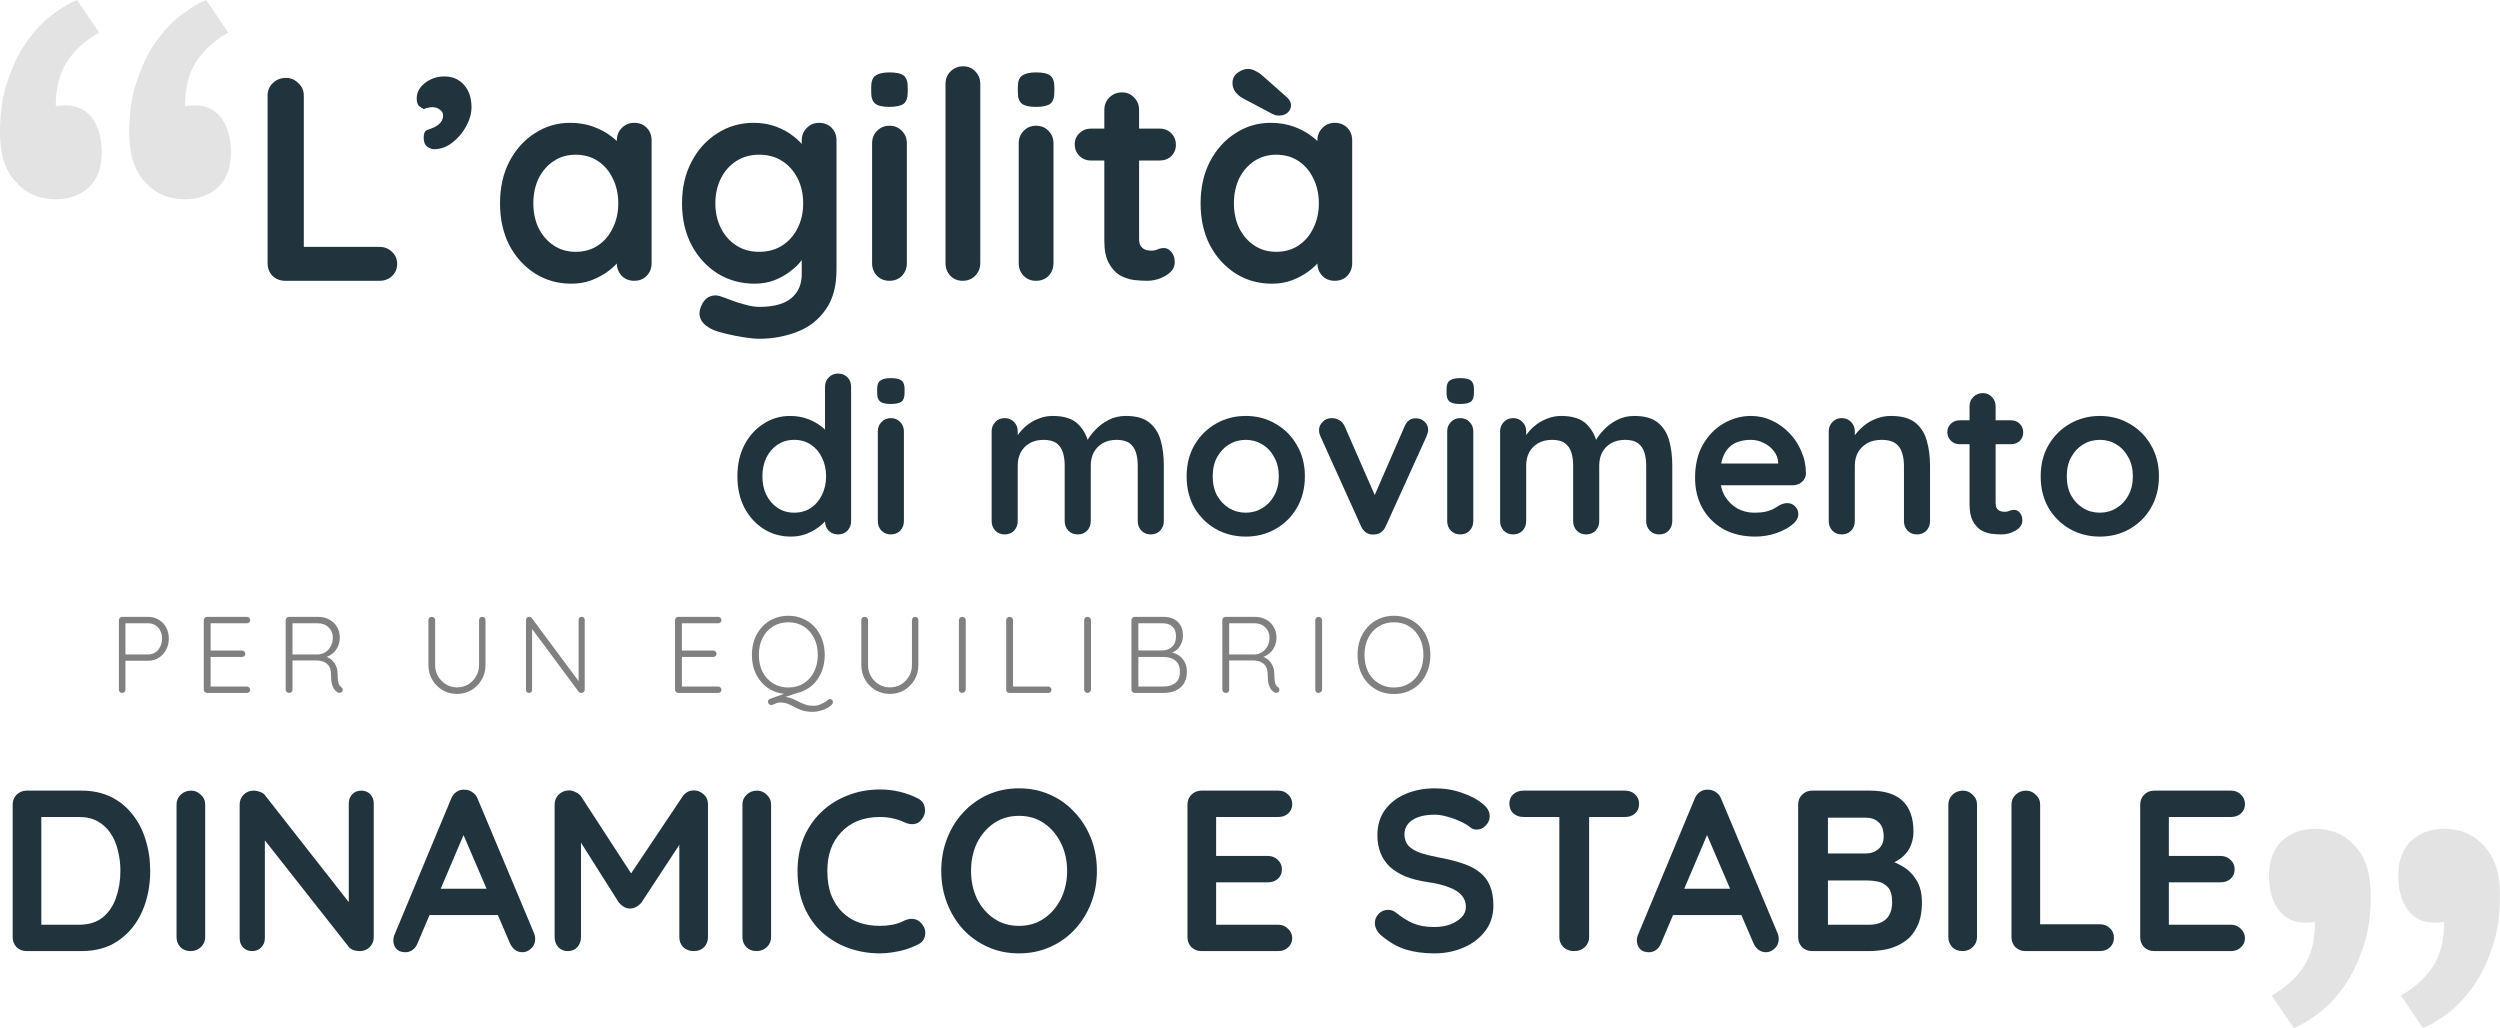 <svg xmlns="http://www.w3.org/2000/svg" width="552" height="227" viewBox="0 0 552 227" fill="none"><path d="M529.529 193.365C529.529 190.122 530.441 187.583 532.264 185.75C534.218 183.917 536.693 183 539.69 183C543.337 183 546.268 184.269 548.483 186.808C550.828 189.205 552 192.872 552 197.808C552 202.462 551.349 206.481 550.046 209.865C548.874 213.25 547.375 216.141 545.552 218.538C543.858 220.795 542.034 222.628 540.08 224.038C538.126 225.449 536.433 226.436 535 227L530.115 219.808C533.111 218.115 535.456 216 537.149 213.462C538.843 210.923 539.69 207.609 539.69 203.519C539.169 203.66 538.452 203.731 537.54 203.731C535.065 203.731 533.111 202.814 531.678 200.981C530.245 199.006 529.529 196.468 529.529 193.365ZM501 193.365C501 190.122 501.912 187.583 503.736 185.75C505.69 183.917 508.165 183 511.161 183C514.808 183 517.739 184.269 519.954 186.808C522.299 189.205 523.471 192.872 523.471 197.808C523.471 202.462 522.82 206.481 521.517 209.865C520.345 213.25 518.847 216.141 517.023 218.538C515.33 220.795 513.506 222.628 511.552 224.038C509.598 225.449 507.904 226.436 506.471 227L501.586 219.808C504.582 218.115 506.927 216 508.621 213.462C510.314 210.923 511.161 207.609 511.161 203.519C510.64 203.66 509.923 203.731 509.011 203.731C506.536 203.731 504.582 202.814 503.149 200.981C501.716 199.006 501 196.468 501 193.365Z" fill="#E3E3E3"></path><path d="M22.471 33.635C22.471 36.878 21.559 39.417 19.736 41.25C17.782 43.083 15.306 44 12.31 44C8.663 44 5.732 42.731 3.517 40.192C1.172 37.795 0 34.128 0 29.192C0 24.538 0.651 20.519 1.954 17.135C3.126 13.75 4.625 10.859 6.448 8.462C8.142 6.205 9.966 4.372 11.919 2.962C13.874 1.551 15.567 0.564 17 0L21.885 7.192C18.889 8.885 16.544 11 14.851 13.539C13.157 16.077 12.31 19.391 12.31 23.481C12.831 23.34 13.548 23.269 14.46 23.269C16.935 23.269 18.889 24.186 20.322 26.019C21.755 27.994 22.471 30.532 22.471 33.635ZM51 33.635C51 36.878 50.088 39.417 48.264 41.25C46.31 43.083 43.835 44 40.839 44C37.192 44 34.261 42.731 32.046 40.192C29.701 37.795 28.529 34.128 28.529 29.192C28.529 24.538 29.18 20.519 30.483 17.135C31.655 13.75 33.153 10.859 34.977 8.462C36.67 6.205 38.494 4.372 40.448 2.962C42.402 1.551 44.096 0.564 45.529 0L50.414 7.192C47.418 8.885 45.073 11 43.379 13.539C41.686 16.077 40.839 19.391 40.839 23.481C41.36 23.34 42.077 23.269 42.989 23.269C45.464 23.269 47.418 24.186 48.851 26.019C50.283 27.994 51 30.532 51 33.635Z" fill="#E3E3E3"></path><path d="M83.785 54.512C84.895 54.512 85.812 54.875 86.537 55.6C87.305 56.283 87.689 57.179 87.689 58.288C87.689 59.355 87.305 60.251 86.537 60.976C85.812 61.659 84.895 62 83.785 62H62.985C61.876 62 60.937 61.637 60.169 60.912C59.444 60.144 59.081 59.205 59.081 58.096V21.104C59.081 19.995 59.465 19.077 60.233 18.352C61.001 17.584 61.983 17.2 63.177 17.2C64.201 17.2 65.097 17.584 65.865 18.352C66.676 19.077 67.081 19.995 67.081 21.104V55.6L65.673 54.512H83.785Z" fill="#21343E"></path><path d="M104.107 23.664C104.107 25.072 103.701 26.501 102.891 27.952C102.123 29.36 101.099 30.555 99.819 31.536C98.581 32.475 97.259 32.944 95.851 32.944C95.381 32.944 94.869 32.752 94.315 32.368C93.803 31.984 93.547 31.323 93.547 30.384C93.547 29.403 93.845 28.827 94.443 28.656C95.083 28.443 95.616 28.229 96.043 28.016C96.597 27.717 97.024 27.376 97.323 26.992C97.664 26.565 97.835 26.053 97.835 25.456C97.835 24.987 97.6 24.581 97.131 24.24C96.704 23.856 96.128 23.664 95.403 23.664C95.147 23.664 94.848 23.707 94.507 23.792C94.165 23.835 93.867 23.941 93.611 24.112C93.184 23.899 92.8 23.643 92.459 23.344C92.16 23.003 92.011 22.469 92.011 21.744C92.011 20.421 92.608 19.291 93.803 18.352C95.04 17.371 96.469 16.88 98.091 16.88C99.925 16.88 101.376 17.499 102.443 18.736C103.552 19.973 104.107 21.616 104.107 23.664Z" fill="#21343E"></path><path d="M140.036 27.12C141.145 27.12 142.062 27.483 142.788 28.208C143.513 28.933 143.876 29.872 143.876 31.024V58.096C143.876 59.205 143.513 60.144 142.788 60.912C142.062 61.637 141.145 62 140.036 62C138.926 62 138.009 61.637 137.284 60.912C136.558 60.144 136.196 59.205 136.196 58.096V54.96L137.604 55.536C137.604 56.091 137.305 56.773 136.708 57.584C136.11 58.352 135.3 59.12 134.276 59.888C133.252 60.656 132.036 61.317 130.628 61.872C129.262 62.384 127.769 62.64 126.148 62.64C123.204 62.64 120.537 61.893 118.148 60.4C115.758 58.864 113.86 56.773 112.452 54.128C111.086 51.44 110.404 48.368 110.404 44.912C110.404 41.413 111.086 38.341 112.452 35.696C113.86 33.008 115.737 30.917 118.084 29.424C120.43 27.888 123.033 27.12 125.892 27.12C127.726 27.12 129.412 27.397 130.948 27.952C132.484 28.507 133.806 29.211 134.916 30.064C136.068 30.917 136.942 31.792 137.54 32.688C138.18 33.541 138.5 34.267 138.5 34.864L136.196 35.696V31.024C136.196 29.915 136.558 28.997 137.284 28.272C138.009 27.504 138.926 27.12 140.036 27.12ZM127.108 55.6C128.985 55.6 130.628 55.131 132.036 54.192C133.444 53.253 134.532 51.973 135.3 50.352C136.11 48.731 136.516 46.917 136.516 44.912C136.516 42.864 136.11 41.029 135.3 39.408C134.532 37.787 133.444 36.507 132.036 35.568C130.628 34.629 128.985 34.16 127.108 34.16C125.273 34.16 123.652 34.629 122.244 35.568C120.836 36.507 119.726 37.787 118.916 39.408C118.148 41.029 117.764 42.864 117.764 44.912C117.764 46.917 118.148 48.731 118.916 50.352C119.726 51.973 120.836 53.253 122.244 54.192C123.652 55.131 125.273 55.6 127.108 55.6Z" fill="#21343E"></path><path d="M166.399 27.12C168.191 27.12 169.834 27.397 171.327 27.952C172.821 28.507 174.101 29.211 175.167 30.064C176.277 30.917 177.13 31.792 177.727 32.688C178.367 33.541 178.687 34.267 178.687 34.864L177.023 35.696V31.024C177.023 29.915 177.386 28.997 178.111 28.272C178.837 27.504 179.754 27.12 180.863 27.12C181.973 27.12 182.89 27.483 183.615 28.208C184.341 28.933 184.703 29.872 184.703 31.024V59.504C184.703 63.216 183.893 66.181 182.271 68.4C180.693 70.661 178.602 72.283 175.999 73.264C173.397 74.288 170.602 74.8 167.615 74.8C166.762 74.8 165.653 74.693 164.287 74.48C162.922 74.267 161.621 74.011 160.383 73.712C159.146 73.413 158.207 73.136 157.567 72.88C156.287 72.325 155.391 71.621 154.879 70.768C154.41 69.957 154.325 69.083 154.623 68.144C155.007 66.907 155.626 66.053 156.479 65.584C157.333 65.157 158.229 65.115 159.167 65.456C159.594 65.584 160.298 65.84 161.279 66.224C162.261 66.608 163.327 66.949 164.479 67.248C165.674 67.589 166.719 67.76 167.615 67.76C170.815 67.76 173.183 67.12 174.719 65.84C176.255 64.56 177.023 62.789 177.023 60.528V54.96L177.791 55.536C177.791 56.091 177.493 56.773 176.895 57.584C176.341 58.352 175.551 59.12 174.527 59.888C173.546 60.656 172.373 61.317 171.007 61.872C169.642 62.384 168.191 62.64 166.655 62.64C163.626 62.64 160.895 61.893 158.463 60.4C156.031 58.864 154.111 56.773 152.703 54.128C151.295 51.44 150.591 48.368 150.591 44.912C150.591 41.413 151.295 38.341 152.703 35.696C154.111 33.008 156.01 30.917 158.399 29.424C160.789 27.888 163.455 27.12 166.399 27.12ZM167.615 34.16C165.695 34.16 164.01 34.629 162.559 35.568C161.109 36.507 159.978 37.787 159.167 39.408C158.357 41.029 157.951 42.864 157.951 44.912C157.951 46.917 158.357 48.731 159.167 50.352C159.978 51.973 161.109 53.253 162.559 54.192C164.01 55.131 165.695 55.6 167.615 55.6C169.578 55.6 171.285 55.131 172.735 54.192C174.186 53.253 175.317 51.973 176.127 50.352C176.938 48.731 177.343 46.917 177.343 44.912C177.343 42.864 176.938 41.029 176.127 39.408C175.317 37.787 174.186 36.507 172.735 35.568C171.285 34.629 169.578 34.16 167.615 34.16Z" fill="#21343E"></path><path d="M200.236 58.096C200.236 59.205 199.873 60.144 199.148 60.912C198.422 61.637 197.505 62 196.396 62C195.286 62 194.369 61.637 193.644 60.912C192.918 60.144 192.556 59.205 192.556 58.096V31.664C192.556 30.555 192.918 29.637 193.644 28.912C194.369 28.144 195.286 27.76 196.396 27.76C197.505 27.76 198.422 28.144 199.148 28.912C199.873 29.637 200.236 30.555 200.236 31.664V58.096ZM196.332 23.6C194.881 23.6 193.857 23.365 193.26 22.896C192.662 22.427 192.364 21.595 192.364 20.4V19.184C192.364 17.947 192.684 17.115 193.324 16.688C194.006 16.219 195.03 15.984 196.396 15.984C197.889 15.984 198.934 16.219 199.532 16.688C200.129 17.157 200.428 17.989 200.428 19.184V20.4C200.428 21.637 200.108 22.491 199.468 22.96C198.828 23.387 197.782 23.6 196.332 23.6Z" fill="#21343E"></path><path d="M216.449 58.096C216.449 59.205 216.065 60.144 215.297 60.912C214.571 61.637 213.654 62 212.545 62C211.478 62 210.582 61.637 209.857 60.912C209.131 60.144 208.769 59.205 208.769 58.096V18.544C208.769 17.435 209.131 16.517 209.857 15.792C210.625 15.024 211.563 14.64 212.673 14.64C213.782 14.64 214.678 15.024 215.361 15.792C216.086 16.517 216.449 17.435 216.449 18.544V58.096Z" fill="#21343E"></path><path d="M232.611 58.096C232.611 59.205 232.248 60.144 231.523 60.912C230.797 61.637 229.88 62 228.771 62C227.661 62 226.744 61.637 226.019 60.912C225.293 60.144 224.931 59.205 224.931 58.096V31.664C224.931 30.555 225.293 29.637 226.019 28.912C226.744 28.144 227.661 27.76 228.771 27.76C229.88 27.76 230.797 28.144 231.523 28.912C232.248 29.637 232.611 30.555 232.611 31.664V58.096ZM228.707 23.6C227.256 23.6 226.232 23.365 225.635 22.896C225.037 22.427 224.739 21.595 224.739 20.4V19.184C224.739 17.947 225.059 17.115 225.699 16.688C226.381 16.219 227.405 15.984 228.771 15.984C230.264 15.984 231.309 16.219 231.907 16.688C232.504 17.157 232.803 17.989 232.803 19.184V20.4C232.803 21.637 232.483 22.491 231.843 22.96C231.203 23.387 230.157 23.6 228.707 23.6Z" fill="#21343E"></path><path d="M240.888 28.4H256.056C257.08 28.4 257.933 28.741 258.616 29.424C259.298 30.107 259.64 30.96 259.64 31.984C259.64 32.965 259.298 33.797 258.616 34.48C257.933 35.12 257.08 35.44 256.056 35.44H240.888C239.864 35.44 239.01 35.099 238.328 34.416C237.645 33.733 237.304 32.88 237.304 31.856C237.304 30.875 237.645 30.064 238.328 29.424C239.01 28.741 239.864 28.4 240.888 28.4ZM247.736 20.4C248.845 20.4 249.741 20.784 250.424 21.552C251.149 22.277 251.512 23.195 251.512 24.304V52.784C251.512 53.381 251.618 53.872 251.832 54.256C252.088 54.64 252.408 54.917 252.792 55.088C253.218 55.259 253.666 55.344 254.136 55.344C254.648 55.344 255.117 55.259 255.544 55.088C255.97 54.875 256.461 54.768 257.016 54.768C257.613 54.768 258.146 55.045 258.616 55.6C259.128 56.155 259.384 56.923 259.384 57.904C259.384 59.099 258.722 60.08 257.4 60.848C256.12 61.616 254.733 62 253.24 62C252.344 62 251.341 61.936 250.232 61.808C249.165 61.637 248.141 61.275 247.16 60.72C246.221 60.123 245.432 59.227 244.792 58.032C244.152 56.837 243.832 55.195 243.832 53.104V24.304C243.832 23.195 244.194 22.277 244.92 21.552C245.688 20.784 246.626 20.4 247.736 20.4Z" fill="#21343E"></path><path d="M294.723 27.12C295.833 27.12 296.75 27.483 297.475 28.208C298.201 28.933 298.563 29.872 298.563 31.024V58.096C298.563 59.205 298.201 60.144 297.475 60.912C296.75 61.637 295.833 62 294.723 62C293.614 62 292.697 61.637 291.971 60.912C291.246 60.144 290.883 59.205 290.883 58.096V54.96L292.291 55.536C292.291 56.091 291.993 56.773 291.395 57.584C290.798 58.352 289.987 59.12 288.963 59.888C287.939 60.656 286.723 61.317 285.315 61.872C283.95 62.384 282.457 62.64 280.835 62.64C277.891 62.64 275.225 61.893 272.835 60.4C270.446 58.864 268.547 56.773 267.139 54.128C265.774 51.44 265.091 48.368 265.091 44.912C265.091 41.413 265.774 38.341 267.139 35.696C268.547 33.008 270.425 30.917 272.771 29.424C275.118 27.888 277.721 27.12 280.579 27.12C282.414 27.12 284.099 27.397 285.635 27.952C287.171 28.507 288.494 29.211 289.603 30.064C290.755 30.917 291.63 31.792 292.227 32.688C292.867 33.541 293.187 34.267 293.187 34.864L290.883 35.696V31.024C290.883 29.915 291.246 28.997 291.971 28.272C292.697 27.504 293.614 27.12 294.723 27.12ZM281.795 55.6C283.673 55.6 285.315 55.131 286.723 54.192C288.131 53.253 289.219 51.973 289.987 50.352C290.798 48.731 291.203 46.917 291.203 44.912C291.203 42.864 290.798 41.029 289.987 39.408C289.219 37.787 288.131 36.507 286.723 35.568C285.315 34.629 283.673 34.16 281.795 34.16C279.961 34.16 278.339 34.629 276.931 35.568C275.523 36.507 274.414 37.787 273.603 39.408C272.835 41.029 272.451 42.864 272.451 44.912C272.451 46.917 272.835 48.731 273.603 50.352C274.414 51.973 275.523 53.253 276.931 54.192C278.339 55.131 279.961 55.6 281.795 55.6ZM282.371 25.52C282.158 25.52 281.923 25.499 281.667 25.456C281.411 25.371 281.155 25.264 280.899 25.136L274.499 21.744C273.731 21.317 273.134 20.805 272.707 20.208C272.323 19.611 272.131 18.992 272.131 18.352C272.131 17.371 272.515 16.603 273.283 16.048C274.051 15.493 274.798 15.216 275.523 15.216C276.121 15.216 276.675 15.365 277.187 15.664C277.742 15.92 278.233 16.24 278.659 16.624L284.163 21.488C284.761 22.043 285.059 22.619 285.059 23.216C285.059 23.899 284.803 24.453 284.291 24.88C283.822 25.307 283.182 25.52 282.371 25.52Z" fill="#21343E"></path><path d="M185.042 82.48C185.874 82.48 186.562 82.752 187.106 83.296C187.65 83.84 187.922 84.544 187.922 85.408V115.072C187.922 115.904 187.65 116.608 187.106 117.184C186.562 117.728 185.874 118 185.042 118C184.21 118 183.522 117.728 182.978 117.184C182.434 116.608 182.162 115.904 182.162 115.072V112.72L183.218 113.152C183.218 113.568 182.994 114.08 182.546 114.688C182.098 115.264 181.49 115.84 180.722 116.416C179.954 116.992 179.042 117.488 177.986 117.904C176.962 118.288 175.842 118.48 174.626 118.48C172.418 118.48 170.418 117.92 168.626 116.8C166.834 115.648 165.41 114.08 164.354 112.096C163.33 110.08 162.818 107.776 162.818 105.184C162.818 102.56 163.33 100.256 164.354 98.272C165.41 96.256 166.818 94.688 168.578 93.568C170.338 92.416 172.29 91.84 174.434 91.84C175.81 91.84 177.074 92.048 178.226 92.464C179.378 92.88 180.37 93.408 181.202 94.048C182.066 94.688 182.722 95.344 183.17 96.016C183.65 96.656 183.89 97.2 183.89 97.648L182.162 98.272V85.408C182.162 84.576 182.434 83.888 182.978 83.344C183.522 82.768 184.21 82.48 185.042 82.48ZM175.346 113.2C176.754 113.2 177.986 112.848 179.042 112.144C180.098 111.44 180.914 110.48 181.49 109.264C182.098 108.048 182.402 106.688 182.402 105.184C182.402 103.648 182.098 102.272 181.49 101.056C180.914 99.84 180.098 98.88 179.042 98.176C177.986 97.472 176.754 97.12 175.346 97.12C173.97 97.12 172.754 97.472 171.698 98.176C170.642 98.88 169.81 99.84 169.202 101.056C168.626 102.272 168.338 103.648 168.338 105.184C168.338 106.688 168.626 108.048 169.202 109.264C169.81 110.48 170.642 111.44 171.698 112.144C172.754 112.848 173.97 113.2 175.346 113.2Z" fill="#21343E"></path><path d="M199.583 115.072C199.583 115.904 199.311 116.608 198.767 117.184C198.223 117.728 197.535 118 196.703 118C195.871 118 195.183 117.728 194.639 117.184C194.095 116.608 193.823 115.904 193.823 115.072V95.248C193.823 94.416 194.095 93.728 194.639 93.184C195.183 92.608 195.871 92.32 196.703 92.32C197.535 92.32 198.223 92.608 198.767 93.184C199.311 93.728 199.583 94.416 199.583 95.248V115.072ZM196.655 89.2C195.567 89.2 194.799 89.024 194.351 88.672C193.903 88.32 193.679 87.696 193.679 86.8V85.888C193.679 84.96 193.919 84.336 194.399 84.016C194.911 83.664 195.679 83.488 196.703 83.488C197.823 83.488 198.607 83.664 199.055 84.016C199.503 84.368 199.727 84.992 199.727 85.888V86.8C199.727 87.728 199.487 88.368 199.007 88.72C198.527 89.04 197.743 89.2 196.655 89.2Z" fill="#21343E"></path><path d="M232.444 91.84C235.004 91.84 236.892 92.464 238.108 93.712C239.324 94.928 240.124 96.512 240.508 98.464L239.692 98.032L240.076 97.264C240.46 96.528 241.052 95.744 241.852 94.912C242.652 94.048 243.612 93.328 244.732 92.752C245.884 92.144 247.164 91.84 248.572 91.84C250.876 91.84 252.62 92.336 253.804 93.328C255.02 94.32 255.852 95.648 256.3 97.312C256.748 98.944 256.972 100.768 256.972 102.784V115.072C256.972 115.904 256.7 116.608 256.156 117.184C255.612 117.728 254.924 118 254.092 118C253.26 118 252.572 117.728 252.028 117.184C251.484 116.608 251.212 115.904 251.212 115.072V102.784C251.212 101.728 251.084 100.784 250.828 99.952C250.572 99.088 250.108 98.4 249.436 97.888C248.764 97.376 247.804 97.12 246.556 97.12C245.34 97.12 244.3 97.376 243.436 97.888C242.572 98.4 241.916 99.088 241.468 99.952C241.052 100.784 240.844 101.728 240.844 102.784V115.072C240.844 115.904 240.572 116.608 240.028 117.184C239.484 117.728 238.796 118 237.964 118C237.132 118 236.444 117.728 235.9 117.184C235.356 116.608 235.084 115.904 235.084 115.072V102.784C235.084 101.728 234.956 100.784 234.7 99.952C234.444 99.088 233.98 98.4 233.308 97.888C232.636 97.376 231.676 97.12 230.428 97.12C229.212 97.12 228.172 97.376 227.308 97.888C226.444 98.4 225.788 99.088 225.34 99.952C224.924 100.784 224.716 101.728 224.716 102.784V115.072C224.716 115.904 224.444 116.608 223.9 117.184C223.356 117.728 222.668 118 221.836 118C221.004 118 220.316 117.728 219.772 117.184C219.228 116.608 218.956 115.904 218.956 115.072V95.248C218.956 94.416 219.228 93.728 219.772 93.184C220.316 92.608 221.004 92.32 221.836 92.32C222.668 92.32 223.356 92.608 223.9 93.184C224.444 93.728 224.716 94.416 224.716 95.248V97.312L223.996 97.168C224.284 96.624 224.684 96.048 225.196 95.44C225.708 94.8 226.332 94.208 227.068 93.664C227.804 93.12 228.62 92.688 229.516 92.368C230.412 92.016 231.388 91.84 232.444 91.84Z" fill="#21343E"></path><path d="M288.118 105.184C288.118 107.808 287.526 110.128 286.342 112.144C285.19 114.128 283.622 115.68 281.638 116.8C279.686 117.92 277.494 118.48 275.062 118.48C272.63 118.48 270.422 117.92 268.438 116.8C266.486 115.68 264.918 114.128 263.734 112.144C262.582 110.128 262.006 107.808 262.006 105.184C262.006 102.56 262.582 100.256 263.734 98.272C264.918 96.256 266.486 94.688 268.438 93.568C270.422 92.416 272.63 91.84 275.062 91.84C277.494 91.84 279.686 92.416 281.638 93.568C283.622 94.688 285.19 96.256 286.342 98.272C287.526 100.256 288.118 102.56 288.118 105.184ZM282.358 105.184C282.358 103.552 282.022 102.144 281.35 100.96C280.71 99.744 279.83 98.8 278.71 98.128C277.622 97.456 276.406 97.12 275.062 97.12C273.718 97.12 272.486 97.456 271.366 98.128C270.278 98.8 269.398 99.744 268.726 100.96C268.086 102.144 267.766 103.552 267.766 105.184C267.766 106.784 268.086 108.192 268.726 109.408C269.398 110.592 270.278 111.52 271.366 112.192C272.486 112.864 273.718 113.2 275.062 113.2C276.406 113.2 277.622 112.864 278.71 112.192C279.83 111.52 280.71 110.592 281.35 109.408C282.022 108.192 282.358 106.784 282.358 105.184Z" fill="#21343E"></path><path d="M294.077 92.32C294.685 92.32 295.245 92.48 295.757 92.8C296.269 93.088 296.653 93.536 296.909 94.144L303.965 110.272L302.909 110.752L310.109 94.192C310.653 92.912 311.501 92.304 312.653 92.368C313.453 92.368 314.093 92.624 314.573 93.136C315.085 93.616 315.341 94.224 315.341 94.96C315.341 95.184 315.293 95.424 315.197 95.68C315.133 95.936 315.053 96.176 314.957 96.4L305.981 116.176C305.469 117.328 304.653 117.936 303.533 118C302.925 118.096 302.333 117.984 301.757 117.664C301.213 117.344 300.797 116.848 300.509 116.176L291.581 96.4C291.517 96.24 291.437 96.032 291.341 95.776C291.277 95.52 291.245 95.216 291.245 94.864C291.245 94.288 291.501 93.728 292.013 93.184C292.525 92.608 293.213 92.32 294.077 92.32Z" fill="#21343E"></path><path d="M325.302 115.072C325.302 115.904 325.03 116.608 324.486 117.184C323.942 117.728 323.254 118 322.422 118C321.59 118 320.902 117.728 320.358 117.184C319.814 116.608 319.542 115.904 319.542 115.072V95.248C319.542 94.416 319.814 93.728 320.358 93.184C320.902 92.608 321.59 92.32 322.422 92.32C323.254 92.32 323.942 92.608 324.486 93.184C325.03 93.728 325.302 94.416 325.302 95.248V115.072ZM322.374 89.2C321.286 89.2 320.518 89.024 320.07 88.672C319.622 88.32 319.398 87.696 319.398 86.8V85.888C319.398 84.96 319.638 84.336 320.118 84.016C320.63 83.664 321.398 83.488 322.422 83.488C323.542 83.488 324.326 83.664 324.774 84.016C325.222 84.368 325.446 84.992 325.446 85.888V86.8C325.446 87.728 325.206 88.368 324.726 88.72C324.246 89.04 323.462 89.2 322.374 89.2Z" fill="#21343E"></path><path d="M344.71 91.84C347.27 91.84 349.158 92.464 350.374 93.712C351.59 94.928 352.39 96.512 352.774 98.464L351.958 98.032L352.342 97.264C352.726 96.528 353.318 95.744 354.118 94.912C354.918 94.048 355.878 93.328 356.998 92.752C358.15 92.144 359.43 91.84 360.838 91.84C363.142 91.84 364.886 92.336 366.07 93.328C367.286 94.32 368.118 95.648 368.566 97.312C369.014 98.944 369.238 100.768 369.238 102.784V115.072C369.238 115.904 368.966 116.608 368.422 117.184C367.878 117.728 367.19 118 366.358 118C365.526 118 364.838 117.728 364.294 117.184C363.75 116.608 363.478 115.904 363.478 115.072V102.784C363.478 101.728 363.35 100.784 363.094 99.952C362.838 99.088 362.374 98.4 361.702 97.888C361.03 97.376 360.07 97.12 358.822 97.12C357.606 97.12 356.566 97.376 355.702 97.888C354.838 98.4 354.182 99.088 353.734 99.952C353.318 100.784 353.11 101.728 353.11 102.784V115.072C353.11 115.904 352.838 116.608 352.294 117.184C351.75 117.728 351.062 118 350.23 118C349.398 118 348.71 117.728 348.166 117.184C347.622 116.608 347.35 115.904 347.35 115.072V102.784C347.35 101.728 347.222 100.784 346.966 99.952C346.71 99.088 346.246 98.4 345.574 97.888C344.902 97.376 343.942 97.12 342.694 97.12C341.478 97.12 340.438 97.376 339.574 97.888C338.71 98.4 338.054 99.088 337.606 99.952C337.19 100.784 336.982 101.728 336.982 102.784V115.072C336.982 115.904 336.71 116.608 336.166 117.184C335.622 117.728 334.934 118 334.102 118C333.27 118 332.582 117.728 332.038 117.184C331.494 116.608 331.222 115.904 331.222 115.072V95.248C331.222 94.416 331.494 93.728 332.038 93.184C332.582 92.608 333.27 92.32 334.102 92.32C334.934 92.32 335.622 92.608 336.166 93.184C336.71 93.728 336.982 94.416 336.982 95.248V97.312L336.262 97.168C336.55 96.624 336.95 96.048 337.462 95.44C337.974 94.8 338.598 94.208 339.334 93.664C340.07 93.12 340.886 92.688 341.782 92.368C342.678 92.016 343.654 91.84 344.71 91.84Z" fill="#21343E"></path><path d="M387.568 118.48C384.848 118.48 382.48 117.92 380.464 116.8C378.48 115.648 376.944 114.096 375.856 112.144C374.8 110.192 374.272 107.984 374.272 105.52C374.272 102.64 374.848 100.192 376 98.176C377.184 96.128 378.72 94.56 380.608 93.472C382.496 92.384 384.496 91.84 386.608 91.84C388.24 91.84 389.776 92.176 391.216 92.848C392.688 93.52 393.984 94.448 395.104 95.632C396.224 96.784 397.104 98.128 397.744 99.664C398.416 101.2 398.752 102.832 398.752 104.56C398.72 105.328 398.416 105.952 397.84 106.432C397.264 106.912 396.592 107.152 395.824 107.152H377.488L376.048 102.352H393.664L392.608 103.312V102.016C392.544 101.088 392.208 100.256 391.6 99.52C391.024 98.784 390.288 98.208 389.392 97.792C388.528 97.344 387.6 97.12 386.608 97.12C385.648 97.12 384.752 97.248 383.92 97.504C383.088 97.76 382.368 98.192 381.76 98.8C381.152 99.408 380.672 100.224 380.32 101.248C379.968 102.272 379.792 103.568 379.792 105.136C379.792 106.864 380.144 108.336 380.848 109.552C381.584 110.736 382.512 111.648 383.632 112.288C384.784 112.896 386 113.2 387.28 113.2C388.464 113.2 389.408 113.104 390.112 112.912C390.816 112.72 391.376 112.496 391.792 112.24C392.24 111.952 392.64 111.712 392.992 111.52C393.568 111.232 394.112 111.088 394.624 111.088C395.328 111.088 395.904 111.328 396.352 111.808C396.832 112.288 397.072 112.848 397.072 113.488C397.072 114.352 396.624 115.136 395.728 115.84C394.896 116.544 393.728 117.168 392.224 117.712C390.72 118.224 389.168 118.48 387.568 118.48Z" fill="#21343E"></path><path d="M417.512 91.84C419.88 91.84 421.672 92.336 422.888 93.328C424.136 94.32 424.984 95.648 425.432 97.312C425.912 98.944 426.152 100.768 426.152 102.784V115.072C426.152 115.904 425.88 116.608 425.336 117.184C424.792 117.728 424.104 118 423.272 118C422.44 118 421.752 117.728 421.208 117.184C420.664 116.608 420.392 115.904 420.392 115.072V102.784C420.392 101.728 420.248 100.784 419.96 99.952C419.704 99.088 419.224 98.4 418.52 97.888C417.816 97.376 416.808 97.12 415.496 97.12C414.216 97.12 413.128 97.376 412.232 97.888C411.368 98.4 410.696 99.088 410.216 99.952C409.768 100.784 409.544 101.728 409.544 102.784V115.072C409.544 115.904 409.272 116.608 408.728 117.184C408.184 117.728 407.496 118 406.664 118C405.832 118 405.144 117.728 404.6 117.184C404.056 116.608 403.784 115.904 403.784 115.072V95.248C403.784 94.416 404.056 93.728 404.6 93.184C405.144 92.608 405.832 92.32 406.664 92.32C407.496 92.32 408.184 92.608 408.728 93.184C409.272 93.728 409.544 94.416 409.544 95.248V97.312L408.824 97.168C409.112 96.624 409.528 96.048 410.072 95.44C410.616 94.8 411.256 94.208 411.992 93.664C412.728 93.12 413.56 92.688 414.488 92.368C415.416 92.016 416.424 91.84 417.512 91.84Z" fill="#21343E"></path><path d="M432.666 92.8H444.042C444.81 92.8 445.45 93.056 445.962 93.568C446.474 94.08 446.73 94.72 446.73 95.488C446.73 96.224 446.474 96.848 445.962 97.36C445.45 97.84 444.81 98.08 444.042 98.08H432.666C431.898 98.08 431.258 97.824 430.746 97.312C430.234 96.8 429.978 96.16 429.978 95.392C429.978 94.656 430.234 94.048 430.746 93.568C431.258 93.056 431.898 92.8 432.666 92.8ZM437.802 86.8C438.634 86.8 439.306 87.088 439.818 87.664C440.362 88.208 440.634 88.896 440.634 89.728V111.088C440.634 111.536 440.714 111.904 440.874 112.192C441.066 112.48 441.306 112.688 441.594 112.816C441.914 112.944 442.25 113.008 442.602 113.008C442.986 113.008 443.338 112.944 443.658 112.816C443.978 112.656 444.346 112.576 444.762 112.576C445.21 112.576 445.61 112.784 445.962 113.2C446.346 113.616 446.538 114.192 446.538 114.928C446.538 115.824 446.042 116.56 445.05 117.136C444.09 117.712 443.05 118 441.93 118C441.258 118 440.506 117.952 439.674 117.856C438.874 117.728 438.106 117.456 437.37 117.04C436.666 116.592 436.074 115.92 435.594 115.024C435.114 114.128 434.874 112.896 434.874 111.328V89.728C434.874 88.896 435.146 88.208 435.69 87.664C436.266 87.088 436.97 86.8 437.802 86.8Z" fill="#21343E"></path><path d="M476.696 105.184C476.696 107.808 476.104 110.128 474.92 112.144C473.768 114.128 472.2 115.68 470.216 116.8C468.264 117.92 466.072 118.48 463.64 118.48C461.208 118.48 459 117.92 457.016 116.8C455.064 115.68 453.496 114.128 452.312 112.144C451.16 110.128 450.584 107.808 450.584 105.184C450.584 102.56 451.16 100.256 452.312 98.272C453.496 96.256 455.064 94.688 457.016 93.568C459 92.416 461.208 91.84 463.64 91.84C466.072 91.84 468.264 92.416 470.216 93.568C472.2 94.688 473.768 96.256 474.92 98.272C476.104 100.256 476.696 102.56 476.696 105.184ZM470.936 105.184C470.936 103.552 470.6 102.144 469.928 100.96C469.288 99.744 468.408 98.8 467.288 98.128C466.2 97.456 464.984 97.12 463.64 97.12C462.296 97.12 461.064 97.456 459.944 98.128C458.856 98.8 457.976 99.744 457.304 100.96C456.664 102.144 456.344 103.552 456.344 105.184C456.344 106.784 456.664 108.192 457.304 109.408C457.976 110.592 458.856 111.52 459.944 112.192C461.064 112.864 462.296 113.2 463.64 113.2C464.984 113.2 466.2 112.864 467.288 112.192C468.408 111.52 469.288 110.592 469.928 109.408C470.6 108.192 470.936 106.784 470.936 105.184Z" fill="#21343E"></path><path d="M32.664 136.2C33.56 136.2 34.352 136.408 35.04 136.824C35.728 137.224 36.272 137.784 36.672 138.504C37.072 139.224 37.272 140.048 37.272 140.976C37.272 141.904 37.072 142.744 36.672 143.496C36.272 144.232 35.728 144.816 35.04 145.248C34.352 145.68 33.56 145.896 32.664 145.896H27.576L27.696 145.656V152.28C27.696 152.472 27.624 152.64 27.48 152.784C27.336 152.928 27.168 153 26.976 153C26.752 153 26.576 152.928 26.448 152.784C26.32 152.64 26.256 152.472 26.256 152.28V136.92C26.256 136.728 26.328 136.56 26.472 136.416C26.616 136.272 26.784 136.2 26.976 136.2H32.664ZM32.664 144.504C33.288 144.504 33.832 144.352 34.296 144.048C34.76 143.728 35.12 143.304 35.376 142.776C35.648 142.232 35.784 141.632 35.784 140.976C35.784 140.32 35.648 139.744 35.376 139.248C35.12 138.736 34.76 138.336 34.296 138.048C33.832 137.76 33.288 137.616 32.664 137.616H27.576L27.696 137.4V144.648L27.552 144.504H32.664Z" fill="#808080"></path><path d="M45.713 136.2H54.521C54.713 136.2 54.881 136.272 55.025 136.416C55.169 136.544 55.241 136.712 55.241 136.92C55.241 137.128 55.169 137.296 55.025 137.424C54.881 137.552 54.713 137.616 54.521 137.616H46.265L46.505 137.208V143.952L46.241 143.64H53.441C53.633 143.64 53.801 143.712 53.945 143.856C54.089 144 54.161 144.168 54.161 144.36C54.161 144.568 54.089 144.736 53.945 144.864C53.801 144.992 53.633 145.056 53.441 145.056H46.289L46.505 144.816V151.728L46.385 151.584H54.521C54.713 151.584 54.881 151.656 55.025 151.8C55.169 151.944 55.241 152.112 55.241 152.304C55.241 152.512 55.169 152.68 55.025 152.808C54.881 152.936 54.713 153 54.521 153H45.713C45.521 153 45.353 152.928 45.209 152.784C45.065 152.64 44.993 152.472 44.993 152.28V136.92C44.993 136.728 45.065 136.56 45.209 136.416C45.353 136.272 45.521 136.2 45.713 136.2Z" fill="#808080"></path><path d="M63.889 153C63.65 153 63.45 152.928 63.289 152.784C63.145 152.64 63.074 152.472 63.074 152.28V136.92C63.074 136.728 63.145 136.56 63.289 136.416C63.434 136.272 63.602 136.2 63.794 136.2H70.273C71.186 136.2 72.001 136.4 72.722 136.8C73.442 137.184 74.001 137.72 74.401 138.408C74.817 139.096 75.025 139.872 75.025 140.736C75.025 141.44 74.897 142.088 74.641 142.68C74.385 143.272 74.025 143.776 73.561 144.192C73.097 144.592 72.578 144.888 72.001 145.08L71.162 144.816C71.754 144.864 72.305 145.056 72.817 145.392C73.329 145.712 73.737 146.16 74.041 146.736C74.362 147.296 74.529 147.976 74.546 148.776C74.561 149.464 74.594 150 74.641 150.384C74.706 150.768 74.793 151.056 74.906 151.248C75.017 151.44 75.162 151.592 75.338 151.704C75.498 151.8 75.602 151.936 75.65 152.112C75.713 152.288 75.698 152.456 75.602 152.616C75.537 152.744 75.442 152.84 75.314 152.904C75.201 152.952 75.082 152.976 74.954 152.976C74.826 152.976 74.698 152.944 74.57 152.88C74.346 152.752 74.114 152.552 73.874 152.28C73.65 152.008 73.457 151.608 73.297 151.08C73.153 150.552 73.082 149.816 73.082 148.872C73.082 148.248 72.978 147.736 72.769 147.336C72.578 146.936 72.322 146.632 72.001 146.424C71.698 146.2 71.353 146.048 70.969 145.968C70.602 145.872 70.249 145.824 69.913 145.824H64.322L64.585 145.488V152.28C64.585 152.472 64.522 152.64 64.394 152.784C64.266 152.928 64.097 153 63.889 153ZM64.322 144.504H70.346C70.889 144.456 71.401 144.28 71.882 143.976C72.362 143.656 72.746 143.224 73.034 142.68C73.338 142.136 73.49 141.504 73.49 140.784C73.49 139.872 73.177 139.12 72.553 138.528C71.945 137.92 71.145 137.616 70.153 137.616H64.418L64.585 137.28V144.84L64.322 144.504Z" fill="#808080"></path><path d="M106.474 136.2C106.698 136.2 106.874 136.272 107.002 136.416C107.13 136.544 107.194 136.712 107.194 136.92V146.856C107.194 148.04 106.914 149.112 106.354 150.072C105.794 151.032 105.042 151.8 104.098 152.376C103.154 152.936 102.09 153.216 100.906 153.216C99.722 153.216 98.65 152.936 97.69 152.376C96.746 151.8 95.994 151.032 95.434 150.072C94.874 149.112 94.594 148.04 94.594 146.856V136.92C94.594 136.712 94.658 136.544 94.786 136.416C94.93 136.272 95.122 136.2 95.362 136.2C95.554 136.2 95.722 136.272 95.866 136.416C96.01 136.544 96.082 136.712 96.082 136.92V146.856C96.082 147.784 96.298 148.616 96.73 149.352C97.178 150.088 97.77 150.68 98.506 151.128C99.242 151.56 100.042 151.776 100.906 151.776C101.802 151.776 102.618 151.56 103.354 151.128C104.09 150.68 104.674 150.088 105.106 149.352C105.554 148.616 105.778 147.784 105.778 146.856V136.92C105.778 136.712 105.842 136.544 105.97 136.416C106.098 136.272 106.266 136.2 106.474 136.2Z" fill="#808080"></path><path d="M128.431 136.2C128.639 136.2 128.799 136.264 128.911 136.392C129.039 136.52 129.103 136.68 129.103 136.872V152.232C129.103 152.472 129.023 152.664 128.863 152.808C128.719 152.936 128.551 153 128.359 153C128.263 153 128.159 152.984 128.047 152.952C127.935 152.904 127.847 152.84 127.783 152.76L117.079 138.336L117.487 138.12V152.352C117.487 152.528 117.423 152.68 117.295 152.808C117.167 152.936 117.007 153 116.815 153C116.607 153 116.439 152.936 116.311 152.808C116.199 152.68 116.143 152.528 116.143 152.352V136.92C116.143 136.68 116.215 136.504 116.359 136.392C116.503 136.264 116.663 136.2 116.839 136.2C116.935 136.2 117.039 136.224 117.151 136.272C117.263 136.304 117.351 136.368 117.415 136.464L127.999 150.72L127.759 151.152V136.872C127.759 136.68 127.823 136.52 127.951 136.392C128.095 136.264 128.255 136.2 128.431 136.2Z" fill="#808080"></path><path d="M149.767 136.2H158.575C158.767 136.2 158.935 136.272 159.079 136.416C159.223 136.544 159.295 136.712 159.295 136.92C159.295 137.128 159.223 137.296 159.079 137.424C158.935 137.552 158.767 137.616 158.575 137.616H150.319L150.559 137.208V143.952L150.295 143.64H157.495C157.687 143.64 157.855 143.712 157.999 143.856C158.143 144 158.215 144.168 158.215 144.36C158.215 144.568 158.143 144.736 157.999 144.864C157.855 144.992 157.687 145.056 157.495 145.056H150.343L150.559 144.816V151.728L150.439 151.584H158.575C158.767 151.584 158.935 151.656 159.079 151.8C159.223 151.944 159.295 152.112 159.295 152.304C159.295 152.512 159.223 152.68 159.079 152.808C158.935 152.936 158.767 153 158.575 153H149.767C149.575 153 149.407 152.928 149.263 152.784C149.119 152.64 149.047 152.472 149.047 152.28V136.92C149.047 136.728 149.119 136.56 149.263 136.416C149.407 136.272 149.575 136.2 149.767 136.2Z" fill="#808080"></path><path d="M183.256 154.344C183.432 154.344 183.584 154.4 183.712 154.512C183.84 154.64 183.904 154.8 183.904 154.992C183.904 155.264 183.76 155.528 183.472 155.784C183.2 156.04 182.832 156.272 182.368 156.48C181.92 156.704 181.44 156.872 180.928 156.984C180.432 157.112 179.96 157.176 179.512 157.176C178.568 157.176 177.776 157.072 177.136 156.864C176.496 156.656 175.936 156.416 175.456 156.144C174.976 155.872 174.488 155.632 173.992 155.424C173.496 155.216 172.904 155.112 172.216 155.112C171.928 155.112 171.672 155.16 171.448 155.256C171.24 155.352 171.04 155.44 170.848 155.52C170.672 155.616 170.48 155.664 170.272 155.664C170.08 155.664 169.912 155.592 169.768 155.448C169.64 155.304 169.576 155.128 169.576 154.92C169.576 154.632 169.712 154.432 169.984 154.32L174.112 152.832L176.32 152.904L172.504 154.2L172.816 153.864C173.488 153.864 174.088 153.96 174.616 154.152C175.144 154.344 175.648 154.568 176.128 154.824C176.624 155.096 177.144 155.328 177.688 155.52C178.232 155.728 178.856 155.832 179.56 155.832C180.184 155.832 180.696 155.736 181.096 155.544C181.512 155.368 181.848 155.208 182.104 155.064C182.344 154.92 182.544 154.76 182.704 154.584C182.88 154.424 183.064 154.344 183.256 154.344ZM182.104 144.6C182.104 145.864 181.904 147.024 181.504 148.08C181.12 149.12 180.568 150.032 179.848 150.816C179.128 151.584 178.272 152.184 177.28 152.616C176.304 153.032 175.232 153.24 174.064 153.24C172.896 153.24 171.816 153.032 170.824 152.616C169.848 152.184 169 151.584 168.28 150.816C167.56 150.032 167 149.12 166.6 148.08C166.216 147.024 166.024 145.864 166.024 144.6C166.024 143.336 166.216 142.184 166.6 141.144C167 140.088 167.56 139.176 168.28 138.408C169 137.624 169.848 137.024 170.824 136.608C171.816 136.176 172.896 135.96 174.064 135.96C175.232 135.96 176.304 136.176 177.28 136.608C178.272 137.024 179.128 137.624 179.848 138.408C180.568 139.176 181.12 140.088 181.504 141.144C181.904 142.184 182.104 143.336 182.104 144.6ZM180.568 144.6C180.568 143.176 180.288 141.928 179.728 140.856C179.184 139.768 178.424 138.92 177.448 138.312C176.472 137.704 175.344 137.4 174.064 137.4C172.8 137.4 171.672 137.704 170.68 138.312C169.704 138.92 168.936 139.768 168.376 140.856C167.832 141.928 167.56 143.176 167.56 144.6C167.56 146.024 167.832 147.28 168.376 148.368C168.936 149.44 169.704 150.28 170.68 150.888C171.672 151.496 172.8 151.8 174.064 151.8C175.344 151.8 176.472 151.496 177.448 150.888C178.424 150.28 179.184 149.44 179.728 148.368C180.288 147.28 180.568 146.024 180.568 144.6Z" fill="#808080"></path><path d="M202.057 136.2C202.281 136.2 202.457 136.272 202.585 136.416C202.713 136.544 202.777 136.712 202.777 136.92V146.856C202.777 148.04 202.497 149.112 201.937 150.072C201.377 151.032 200.625 151.8 199.681 152.376C198.737 152.936 197.673 153.216 196.489 153.216C195.305 153.216 194.233 152.936 193.273 152.376C192.329 151.8 191.577 151.032 191.017 150.072C190.457 149.112 190.177 148.04 190.177 146.856V136.92C190.177 136.712 190.241 136.544 190.369 136.416C190.513 136.272 190.705 136.2 190.945 136.2C191.137 136.2 191.305 136.272 191.449 136.416C191.593 136.544 191.665 136.712 191.665 136.92V146.856C191.665 147.784 191.881 148.616 192.313 149.352C192.761 150.088 193.353 150.68 194.089 151.128C194.825 151.56 195.625 151.776 196.489 151.776C197.385 151.776 198.201 151.56 198.937 151.128C199.673 150.68 200.257 150.088 200.689 149.352C201.137 148.616 201.361 147.784 201.361 146.856V136.92C201.361 136.712 201.425 136.544 201.553 136.416C201.681 136.272 201.849 136.2 202.057 136.2Z" fill="#808080"></path><path d="M213.238 152.256C213.222 152.464 213.134 152.64 212.974 152.784C212.83 152.928 212.662 153 212.47 153C212.246 153 212.062 152.928 211.918 152.784C211.79 152.64 211.726 152.464 211.726 152.256V136.944C211.726 136.736 211.798 136.56 211.942 136.416C212.086 136.272 212.27 136.2 212.494 136.2C212.686 136.2 212.854 136.272 212.998 136.416C213.158 136.56 213.238 136.736 213.238 136.944V152.256Z" fill="#808080"></path><path d="M231.454 151.584C231.646 151.584 231.814 151.656 231.958 151.8C232.102 151.928 232.174 152.088 232.174 152.28C232.174 152.488 232.102 152.664 231.958 152.808C231.814 152.936 231.646 153 231.454 153H222.886C222.678 153 222.502 152.928 222.358 152.784C222.23 152.64 222.166 152.472 222.166 152.28V136.92C222.166 136.728 222.238 136.56 222.382 136.416C222.526 136.272 222.71 136.2 222.934 136.2C223.126 136.2 223.294 136.272 223.438 136.416C223.598 136.56 223.678 136.728 223.678 136.92V151.992L223.222 151.584H231.454Z" fill="#808080"></path><path d="M240.892 152.256C240.876 152.464 240.788 152.64 240.628 152.784C240.484 152.928 240.316 153 240.124 153C239.9 153 239.716 152.928 239.572 152.784C239.444 152.64 239.38 152.464 239.38 152.256V136.944C239.38 136.736 239.452 136.56 239.596 136.416C239.74 136.272 239.924 136.2 240.148 136.2C240.34 136.2 240.508 136.272 240.652 136.416C240.812 136.56 240.892 136.736 240.892 136.944V152.256Z" fill="#808080"></path><path d="M256.9 136.2C258.244 136.2 259.292 136.568 260.044 137.304C260.812 138.024 261.196 139.032 261.196 140.328C261.196 141 261.052 141.64 260.764 142.248C260.476 142.856 260.052 143.352 259.492 143.736C258.932 144.104 258.236 144.312 257.404 144.36L257.308 143.88C257.9 143.88 258.476 143.968 259.036 144.144C259.612 144.304 260.124 144.568 260.572 144.936C261.02 145.304 261.38 145.768 261.652 146.328C261.924 146.872 262.06 147.536 262.06 148.32C262.06 149.152 261.916 149.872 261.628 150.48C261.356 151.072 260.98 151.552 260.5 151.92C260.036 152.288 259.5 152.56 258.892 152.736C258.284 152.912 257.652 153 256.996 153H250.54C250.348 153 250.18 152.928 250.036 152.784C249.892 152.64 249.82 152.472 249.82 152.28V136.92C249.82 136.728 249.892 136.56 250.036 136.416C250.18 136.272 250.348 136.2 250.54 136.2H256.9ZM256.708 137.616H251.068L251.356 137.184V143.976L251.092 143.616H256.708C257.54 143.6 258.236 143.328 258.796 142.8C259.372 142.272 259.66 141.488 259.66 140.448C259.66 139.568 259.404 138.88 258.892 138.384C258.38 137.872 257.652 137.616 256.708 137.616ZM256.876 145.056H251.236L251.356 144.912V151.8L251.212 151.584H256.924C257.948 151.584 258.804 151.328 259.492 150.816C260.18 150.288 260.524 149.456 260.524 148.32C260.524 147.52 260.356 146.88 260.02 146.4C259.684 145.92 259.236 145.576 258.676 145.368C258.116 145.16 257.516 145.056 256.876 145.056Z" fill="#808080"></path><path d="M270.709 153C270.469 153 270.269 152.928 270.109 152.784C269.965 152.64 269.893 152.472 269.893 152.28V136.92C269.893 136.728 269.965 136.56 270.109 136.416C270.253 136.272 270.421 136.2 270.613 136.2H277.093C278.005 136.2 278.821 136.4 279.541 136.8C280.261 137.184 280.821 137.72 281.221 138.408C281.637 139.096 281.845 139.872 281.845 140.736C281.845 141.44 281.717 142.088 281.461 142.68C281.205 143.272 280.845 143.776 280.381 144.192C279.917 144.592 279.397 144.888 278.821 145.08L277.981 144.816C278.573 144.864 279.125 145.056 279.637 145.392C280.149 145.712 280.557 146.16 280.861 146.736C281.181 147.296 281.349 147.976 281.365 148.776C281.381 149.464 281.413 150 281.461 150.384C281.525 150.768 281.613 151.056 281.725 151.248C281.837 151.44 281.981 151.592 282.157 151.704C282.317 151.8 282.421 151.936 282.469 152.112C282.533 152.288 282.517 152.456 282.421 152.616C282.357 152.744 282.261 152.84 282.133 152.904C282.021 152.952 281.901 152.976 281.773 152.976C281.645 152.976 281.517 152.944 281.389 152.88C281.165 152.752 280.933 152.552 280.693 152.28C280.469 152.008 280.277 151.608 280.117 151.08C279.973 150.552 279.901 149.816 279.901 148.872C279.901 148.248 279.797 147.736 279.589 147.336C279.397 146.936 279.141 146.632 278.821 146.424C278.517 146.2 278.173 146.048 277.789 145.968C277.421 145.872 277.069 145.824 276.733 145.824H271.141L271.405 145.488V152.28C271.405 152.472 271.341 152.64 271.213 152.784C271.085 152.928 270.917 153 270.709 153ZM271.141 144.504H277.165C277.709 144.456 278.221 144.28 278.701 143.976C279.181 143.656 279.565 143.224 279.853 142.68C280.157 142.136 280.309 141.504 280.309 140.784C280.309 139.872 279.997 139.12 279.373 138.528C278.765 137.92 277.965 137.616 276.973 137.616H271.237L271.405 137.28V144.84L271.141 144.504Z" fill="#808080"></path><path d="M291.923 152.256C291.907 152.464 291.819 152.64 291.659 152.784C291.515 152.928 291.347 153 291.155 153C290.931 153 290.747 152.928 290.603 152.784C290.475 152.64 290.411 152.464 290.411 152.256V136.944C290.411 136.736 290.483 136.56 290.627 136.416C290.771 136.272 290.955 136.2 291.179 136.2C291.371 136.2 291.539 136.272 291.683 136.416C291.843 136.56 291.923 136.736 291.923 136.944V152.256Z" fill="#808080"></path><path d="M315.827 144.6C315.827 145.864 315.627 147.024 315.227 148.08C314.843 149.12 314.291 150.032 313.571 150.816C312.851 151.584 311.995 152.184 311.003 152.616C310.027 153.032 308.955 153.24 307.787 153.24C306.619 153.24 305.539 153.032 304.547 152.616C303.571 152.184 302.723 151.584 302.003 150.816C301.283 150.032 300.723 149.12 300.323 148.08C299.939 147.024 299.747 145.864 299.747 144.6C299.747 143.336 299.939 142.184 300.323 141.144C300.723 140.088 301.283 139.176 302.003 138.408C302.723 137.624 303.571 137.024 304.547 136.608C305.539 136.176 306.619 135.96 307.787 135.96C308.955 135.96 310.027 136.176 311.003 136.608C311.995 137.024 312.851 137.624 313.571 138.408C314.291 139.176 314.843 140.088 315.227 141.144C315.627 142.184 315.827 143.336 315.827 144.6ZM314.291 144.6C314.291 143.176 314.011 141.928 313.451 140.856C312.907 139.768 312.147 138.92 311.171 138.312C310.195 137.704 309.067 137.4 307.787 137.4C306.523 137.4 305.395 137.704 304.403 138.312C303.427 138.92 302.659 139.768 302.099 140.856C301.555 141.928 301.283 143.176 301.283 144.6C301.283 146.024 301.555 147.28 302.099 148.368C302.659 149.44 303.427 150.28 304.403 150.888C305.395 151.496 306.523 151.8 307.787 151.8C309.067 151.8 310.195 151.496 311.171 150.888C312.147 150.28 312.907 149.44 313.451 148.368C314.011 147.28 314.291 146.024 314.291 144.6Z" fill="#808080"></path><path d="M17.98 174.57C20.41 174.57 22.569 175.026 24.459 175.937C26.348 176.848 27.934 178.13 29.216 179.783C30.532 181.403 31.511 183.293 32.152 185.452C32.827 187.578 33.164 189.856 33.164 192.285C33.164 195.558 32.574 198.544 31.393 201.244C30.212 203.909 28.491 206.035 26.23 207.621C24.003 209.207 21.253 210 17.98 210H5.883C5.006 210 4.264 209.713 3.656 209.139C3.083 208.532 2.796 207.79 2.796 206.912V177.658C2.796 176.78 3.083 176.055 3.656 175.481C4.264 174.874 5.006 174.57 5.883 174.57H17.98ZM17.474 204.179C19.6 204.179 21.338 203.639 22.687 202.56C24.037 201.446 25.016 199.995 25.623 198.207C26.264 196.385 26.585 194.411 26.585 192.285C26.585 190.699 26.399 189.198 26.028 187.78C25.69 186.329 25.151 185.064 24.408 183.984C23.666 182.871 22.721 181.993 21.574 181.352C20.427 180.711 19.06 180.391 17.474 180.391H8.617L9.123 179.935V204.736L8.819 204.179H17.474Z" fill="#21343E"></path><path d="M45.304 206.912C45.304 207.79 44.983 208.532 44.342 209.139C43.701 209.713 42.959 210 42.115 210C41.17 210 40.411 209.713 39.838 209.139C39.264 208.532 38.977 207.79 38.977 206.912V177.658C38.977 176.78 39.281 176.055 39.888 175.481C40.495 174.874 41.272 174.57 42.216 174.57C43.026 174.57 43.735 174.874 44.342 175.481C44.983 176.055 45.304 176.78 45.304 177.658V206.912Z" fill="#21343E"></path><path d="M79.792 174.57C80.602 174.57 81.26 174.84 81.766 175.38C82.272 175.92 82.525 176.595 82.525 177.404V206.912C82.525 207.79 82.221 208.532 81.614 209.139C81.04 209.713 80.315 210 79.438 210C78.999 210 78.543 209.932 78.071 209.797C77.632 209.629 77.295 209.409 77.059 209.139L57.167 183.883L58.483 183.073V207.166C58.483 207.975 58.213 208.65 57.673 209.19C57.167 209.73 56.492 210 55.649 210C54.839 210 54.181 209.73 53.675 209.19C53.169 208.65 52.916 207.975 52.916 207.166V177.658C52.916 176.78 53.203 176.055 53.776 175.481C54.383 174.874 55.126 174.57 56.003 174.57C56.476 174.57 56.965 174.671 57.471 174.874C57.977 175.043 58.348 175.312 58.584 175.684L77.868 200.282L77.008 200.889V177.404C77.008 176.595 77.261 175.92 77.767 175.38C78.273 174.84 78.948 174.57 79.792 174.57Z" fill="#21343E"></path><path d="M103.143 182.516L92.21 208.228C91.974 208.87 91.603 209.376 91.097 209.747C90.624 210.084 90.101 210.253 89.527 210.253C88.616 210.253 87.942 210 87.503 209.494C87.064 208.988 86.845 208.363 86.845 207.621C86.845 207.317 86.895 206.997 86.997 206.659L99.6 176.392C99.87 175.717 100.274 175.194 100.814 174.823C101.388 174.452 101.995 174.3 102.636 174.368C103.244 174.368 103.801 174.553 104.307 174.924C104.847 175.262 105.235 175.751 105.471 176.392L117.922 206.052C118.091 206.491 118.175 206.896 118.175 207.267C118.175 208.178 117.871 208.903 117.264 209.443C116.69 209.983 116.049 210.253 115.341 210.253C114.733 210.253 114.176 210.067 113.67 209.696C113.198 209.325 112.827 208.819 112.557 208.178L101.675 182.82L103.143 182.516ZM93.779 202.053L96.563 196.233H110.229L111.19 202.053H93.779Z" fill="#21343E"></path><path d="M125.649 174.519C126.122 174.519 126.611 174.654 127.117 174.924C127.657 175.161 128.062 175.481 128.332 175.886L140.631 194.816L138.1 194.714L150.703 175.886C151.344 174.975 152.171 174.519 153.183 174.519C153.993 174.519 154.718 174.806 155.36 175.38C156.001 175.954 156.321 176.696 156.321 177.607V206.912C156.321 207.79 156.034 208.532 155.461 209.139C154.887 209.713 154.128 210 153.183 210C152.238 210 151.462 209.713 150.855 209.139C150.281 208.532 149.995 207.79 149.995 206.912V183.073L151.968 183.529L141.643 199.27C141.34 199.641 140.951 199.961 140.479 200.231C140.04 200.501 139.585 200.619 139.113 200.586C138.674 200.619 138.218 200.501 137.746 200.231C137.307 199.961 136.936 199.641 136.632 199.27L126.965 183.984L128.281 181.302V206.912C128.281 207.79 128.011 208.532 127.471 209.139C126.931 209.713 126.223 210 125.346 210C124.502 210 123.81 209.713 123.27 209.139C122.73 208.532 122.461 207.79 122.461 206.912V177.607C122.461 176.763 122.764 176.038 123.372 175.431C124.013 174.823 124.772 174.519 125.649 174.519Z" fill="#21343E"></path><path d="M170.257 206.912C170.257 207.79 169.937 208.532 169.295 209.139C168.654 209.713 167.912 210 167.068 210C166.124 210 165.364 209.713 164.791 209.139C164.217 208.532 163.93 207.79 163.93 206.912V177.658C163.93 176.78 164.234 176.055 164.841 175.481C165.449 174.874 166.225 174.57 167.17 174.57C167.979 174.57 168.688 174.874 169.295 175.481C169.937 176.055 170.257 176.78 170.257 177.658V206.912Z" fill="#21343E"></path><path d="M202.67 176.291C203.547 176.73 204.053 177.421 204.188 178.366C204.357 179.311 204.121 180.171 203.48 180.947C203.041 181.555 202.467 181.892 201.759 181.96C201.084 182.027 200.392 181.892 199.684 181.555C198.874 181.184 198.013 180.897 197.102 180.694C196.225 180.492 195.297 180.391 194.318 180.391C192.496 180.391 190.86 180.678 189.409 181.251C187.992 181.825 186.777 182.651 185.765 183.731C184.752 184.777 183.976 186.026 183.436 187.477C182.93 188.928 182.677 190.53 182.677 192.285C182.677 194.343 182.964 196.132 183.538 197.65C184.145 199.168 184.972 200.434 186.018 201.446C187.064 202.458 188.295 203.218 189.713 203.724C191.13 204.196 192.665 204.432 194.318 204.432C195.23 204.432 196.141 204.348 197.052 204.179C197.963 204.011 198.84 203.707 199.684 203.268C200.392 202.931 201.084 202.813 201.759 202.914C202.467 203.015 203.058 203.369 203.53 203.977C204.205 204.82 204.441 205.698 204.239 206.609C204.07 207.486 203.564 208.127 202.72 208.532C201.843 208.971 200.932 209.342 199.987 209.646C199.076 209.916 198.148 210.118 197.203 210.253C196.259 210.422 195.297 210.506 194.318 210.506C191.889 210.506 189.578 210.118 187.384 209.342C185.225 208.566 183.285 207.419 181.564 205.9C179.877 204.382 178.544 202.492 177.565 200.231C176.587 197.937 176.097 195.288 176.097 192.285C176.097 189.687 176.536 187.291 177.413 185.098C178.324 182.905 179.59 181.015 181.209 179.429C182.863 177.809 184.803 176.561 187.03 175.684C189.257 174.773 191.687 174.317 194.318 174.317C195.803 174.317 197.254 174.486 198.671 174.823C200.088 175.161 201.421 175.65 202.67 176.291Z" fill="#21343E"></path><path d="M242.197 192.285C242.197 194.816 241.775 197.178 240.932 199.371C240.088 201.564 238.89 203.504 237.338 205.192C235.82 206.845 233.997 208.144 231.872 209.089C229.78 210.034 227.485 210.506 224.988 210.506C222.491 210.506 220.197 210.034 218.105 209.089C216.013 208.144 214.191 206.845 212.638 205.192C211.12 203.504 209.939 201.564 209.095 199.371C208.252 197.178 207.83 194.816 207.83 192.285C207.83 189.754 208.252 187.392 209.095 185.199C209.939 183.006 211.12 181.082 212.638 179.429C214.191 177.742 216.013 176.426 218.105 175.481C220.197 174.536 222.491 174.064 224.988 174.064C227.485 174.064 229.78 174.536 231.872 175.481C233.997 176.426 235.82 177.742 237.338 179.429C238.89 181.082 240.088 183.006 240.932 185.199C241.775 187.392 242.197 189.754 242.197 192.285ZM235.617 192.285C235.617 190.024 235.162 187.983 234.251 186.161C233.339 184.305 232.091 182.837 230.505 181.757C228.919 180.678 227.08 180.138 224.988 180.138C222.896 180.138 221.057 180.678 219.471 181.757C217.885 182.837 216.637 184.288 215.726 186.11C214.849 187.932 214.41 189.99 214.41 192.285C214.41 194.546 214.849 196.604 215.726 198.46C216.637 200.282 217.885 201.733 219.471 202.813C221.057 203.892 222.896 204.432 224.988 204.432C227.08 204.432 228.919 203.892 230.505 202.813C232.091 201.733 233.339 200.282 234.251 198.46C235.162 196.604 235.617 194.546 235.617 192.285Z" fill="#21343E"></path><path d="M265.28 174.57H282.236C283.113 174.57 283.839 174.857 284.412 175.431C285.02 175.97 285.323 176.679 285.323 177.556C285.323 178.4 285.02 179.092 284.412 179.632C283.839 180.138 283.113 180.391 282.236 180.391H268.064L268.519 179.53V189.4L268.114 188.995H279.958C280.835 188.995 281.561 189.282 282.135 189.856C282.742 190.395 283.046 191.104 283.046 191.981C283.046 192.825 282.742 193.517 282.135 194.056C281.561 194.563 280.835 194.816 279.958 194.816H268.266L268.519 194.411V204.635L268.114 204.179H282.236C283.113 204.179 283.839 204.483 284.412 205.09C285.02 205.664 285.323 206.339 285.323 207.115C285.323 207.958 285.02 208.65 284.412 209.19C283.839 209.73 283.113 210 282.236 210H265.28C264.403 210 263.66 209.713 263.053 209.139C262.479 208.532 262.193 207.79 262.193 206.912V177.658C262.193 176.78 262.479 176.055 263.053 175.481C263.66 174.874 264.403 174.57 265.28 174.57Z" fill="#21343E"></path><path d="M316.731 210.506C314.369 210.506 312.243 210.219 310.354 209.646C308.464 209.038 306.659 207.992 304.938 206.508C304.499 206.136 304.162 205.715 303.926 205.242C303.69 204.77 303.572 204.297 303.572 203.825C303.572 203.049 303.841 202.374 304.381 201.8C304.955 201.193 305.664 200.889 306.507 200.889C307.148 200.889 307.722 201.092 308.228 201.497C309.51 202.543 310.776 203.336 312.024 203.876C313.306 204.415 314.875 204.685 316.731 204.685C317.98 204.685 319.127 204.5 320.173 204.129C321.219 203.724 322.062 203.201 322.704 202.56C323.345 201.885 323.665 201.126 323.665 200.282C323.665 199.27 323.362 198.409 322.754 197.701C322.147 196.992 321.219 196.402 319.97 195.929C318.722 195.423 317.136 195.035 315.213 194.765C313.391 194.495 311.788 194.09 310.404 193.55C309.021 192.977 307.857 192.268 306.912 191.425C306.001 190.547 305.309 189.535 304.837 188.388C304.364 187.207 304.128 185.891 304.128 184.44C304.128 182.247 304.685 180.374 305.799 178.822C306.946 177.27 308.481 176.089 310.404 175.279C312.328 174.469 314.453 174.064 316.782 174.064C318.975 174.064 321 174.401 322.855 175.076C324.745 175.717 326.28 176.544 327.461 177.556C328.44 178.332 328.929 179.227 328.929 180.239C328.929 180.981 328.642 181.656 328.069 182.263C327.495 182.871 326.82 183.174 326.044 183.174C325.538 183.174 325.082 183.023 324.678 182.719C324.138 182.247 323.412 181.808 322.501 181.403C321.59 180.964 320.628 180.61 319.616 180.34C318.604 180.036 317.659 179.885 316.782 179.885C315.331 179.885 314.099 180.07 313.087 180.441C312.108 180.812 311.366 181.319 310.86 181.96C310.354 182.601 310.101 183.343 310.101 184.187C310.101 185.199 310.387 186.043 310.961 186.717C311.568 187.359 312.429 187.882 313.542 188.286C314.656 188.658 315.989 188.995 317.541 189.299C319.566 189.67 321.337 190.109 322.855 190.615C324.408 191.121 325.69 191.779 326.702 192.589C327.714 193.365 328.474 194.36 328.98 195.575C329.486 196.756 329.739 198.207 329.739 199.928C329.739 202.121 329.132 204.011 327.917 205.596C326.702 207.182 325.099 208.397 323.108 209.241C321.151 210.084 319.026 210.506 316.731 210.506Z" fill="#21343E"></path><path d="M347.539 210C346.594 210 345.818 209.713 345.211 209.139C344.603 208.532 344.3 207.79 344.3 206.912V177.556H350.879V206.912C350.879 207.79 350.559 208.532 349.918 209.139C349.31 209.713 348.517 210 347.539 210ZM336.353 180.391C335.476 180.391 334.733 180.121 334.126 179.581C333.553 179.041 333.266 178.332 333.266 177.455C333.266 176.578 333.553 175.886 334.126 175.38C334.733 174.84 335.476 174.57 336.353 174.57H358.826C359.703 174.57 360.429 174.84 361.002 175.38C361.61 175.92 361.913 176.628 361.913 177.506C361.913 178.383 361.61 179.092 361.002 179.632C360.429 180.138 359.703 180.391 358.826 180.391H336.353Z" fill="#21343E"></path><path d="M377.713 182.516L366.781 208.228C366.545 208.87 366.173 209.376 365.667 209.747C365.195 210.084 364.672 210.253 364.098 210.253C363.187 210.253 362.512 210 362.074 209.494C361.635 208.988 361.416 208.363 361.416 207.621C361.416 207.317 361.466 206.997 361.568 206.659L374.17 176.392C374.44 175.717 374.845 175.194 375.385 174.823C375.959 174.452 376.566 174.3 377.207 174.368C377.815 174.368 378.371 174.553 378.878 174.924C379.417 175.262 379.805 175.751 380.042 176.392L392.493 206.052C392.661 206.491 392.746 206.896 392.746 207.267C392.746 208.178 392.442 208.903 391.835 209.443C391.261 209.983 390.62 210.253 389.911 210.253C389.304 210.253 388.747 210.067 388.241 209.696C387.769 209.325 387.398 208.819 387.128 208.178L376.246 182.82L377.713 182.516ZM368.35 202.053L371.134 196.233H384.799L385.761 202.053H368.35Z" fill="#21343E"></path><path d="M412.874 174.57C416.113 174.57 418.525 175.329 420.111 176.848C421.697 178.366 422.49 180.61 422.49 183.579C422.49 185.165 422.102 186.566 421.326 187.78C420.55 188.961 419.403 189.889 417.884 190.564C416.366 191.205 414.493 191.526 412.266 191.526L412.469 189.248C413.515 189.248 414.713 189.4 416.062 189.704C417.412 189.974 418.711 190.48 419.96 191.222C421.242 191.931 422.288 192.943 423.098 194.259C423.941 195.541 424.363 197.195 424.363 199.219C424.363 201.446 423.992 203.268 423.249 204.685C422.541 206.103 421.596 207.199 420.415 207.975C419.234 208.751 417.969 209.291 416.619 209.595C415.269 209.865 413.97 210 412.722 210H400.119C399.242 210 398.499 209.713 397.892 209.139C397.318 208.532 397.031 207.79 397.031 206.912V177.658C397.031 176.78 397.318 176.055 397.892 175.481C398.499 174.874 399.242 174.57 400.119 174.57H412.874ZM411.962 180.543H402.953L403.611 179.733V188.894L403.004 188.438H412.114C413.093 188.438 413.97 188.118 414.746 187.477C415.522 186.836 415.91 185.908 415.91 184.693C415.91 183.242 415.539 182.196 414.797 181.555C414.088 180.88 413.143 180.543 411.962 180.543ZM412.367 194.411H403.156L403.611 194.006V204.685L403.105 204.179H412.722C414.274 204.179 415.505 203.774 416.417 202.965C417.328 202.121 417.783 200.872 417.783 199.219C417.783 197.701 417.479 196.604 416.872 195.929C416.265 195.254 415.539 194.833 414.696 194.664C413.852 194.495 413.076 194.411 412.367 194.411Z" fill="#21343E"></path><path d="M436.524 206.912C436.524 207.79 436.204 208.532 435.562 209.139C434.921 209.713 434.179 210 433.335 210C432.391 210 431.631 209.713 431.058 209.139C430.484 208.532 430.197 207.79 430.197 206.912V177.658C430.197 176.78 430.501 176.055 431.108 175.481C431.716 174.874 432.492 174.57 433.437 174.57C434.246 174.57 434.955 174.874 435.562 175.481C436.204 176.055 436.524 176.78 436.524 177.658V206.912Z" fill="#21343E"></path><path d="M463.673 204.078C464.55 204.078 465.276 204.365 465.849 204.938C466.457 205.478 466.76 206.187 466.76 207.064C466.76 207.908 466.457 208.616 465.849 209.19C465.276 209.73 464.55 210 463.673 210H447.223C446.346 210 445.604 209.713 444.996 209.139C444.423 208.532 444.136 207.79 444.136 206.912V177.658C444.136 176.78 444.44 176.055 445.047 175.481C445.654 174.874 446.43 174.57 447.375 174.57C448.185 174.57 448.894 174.874 449.501 175.481C450.142 176.055 450.463 176.78 450.463 177.658V204.938L449.349 204.078H463.673Z" fill="#21343E"></path><path d="M475.644 174.57H492.6C493.477 174.57 494.203 174.857 494.776 175.431C495.384 175.97 495.688 176.679 495.688 177.556C495.688 178.4 495.384 179.092 494.776 179.632C494.203 180.138 493.477 180.391 492.6 180.391H478.428L478.884 179.53V189.4L478.479 188.995H490.322C491.2 188.995 491.925 189.282 492.499 189.856C493.106 190.395 493.41 191.104 493.41 191.981C493.41 192.825 493.106 193.517 492.499 194.056C491.925 194.563 491.2 194.816 490.322 194.816H478.631L478.884 194.411V204.635L478.479 204.179H492.6C493.477 204.179 494.203 204.483 494.776 205.09C495.384 205.664 495.688 206.339 495.688 207.115C495.688 207.958 495.384 208.65 494.776 209.19C494.203 209.73 493.477 210 492.6 210H475.644C474.767 210 474.025 209.713 473.417 209.139C472.844 208.532 472.557 207.79 472.557 206.912V177.658C472.557 176.78 472.844 176.055 473.417 175.481C474.025 174.874 474.767 174.57 475.644 174.57Z" fill="#21343E"></path></svg>